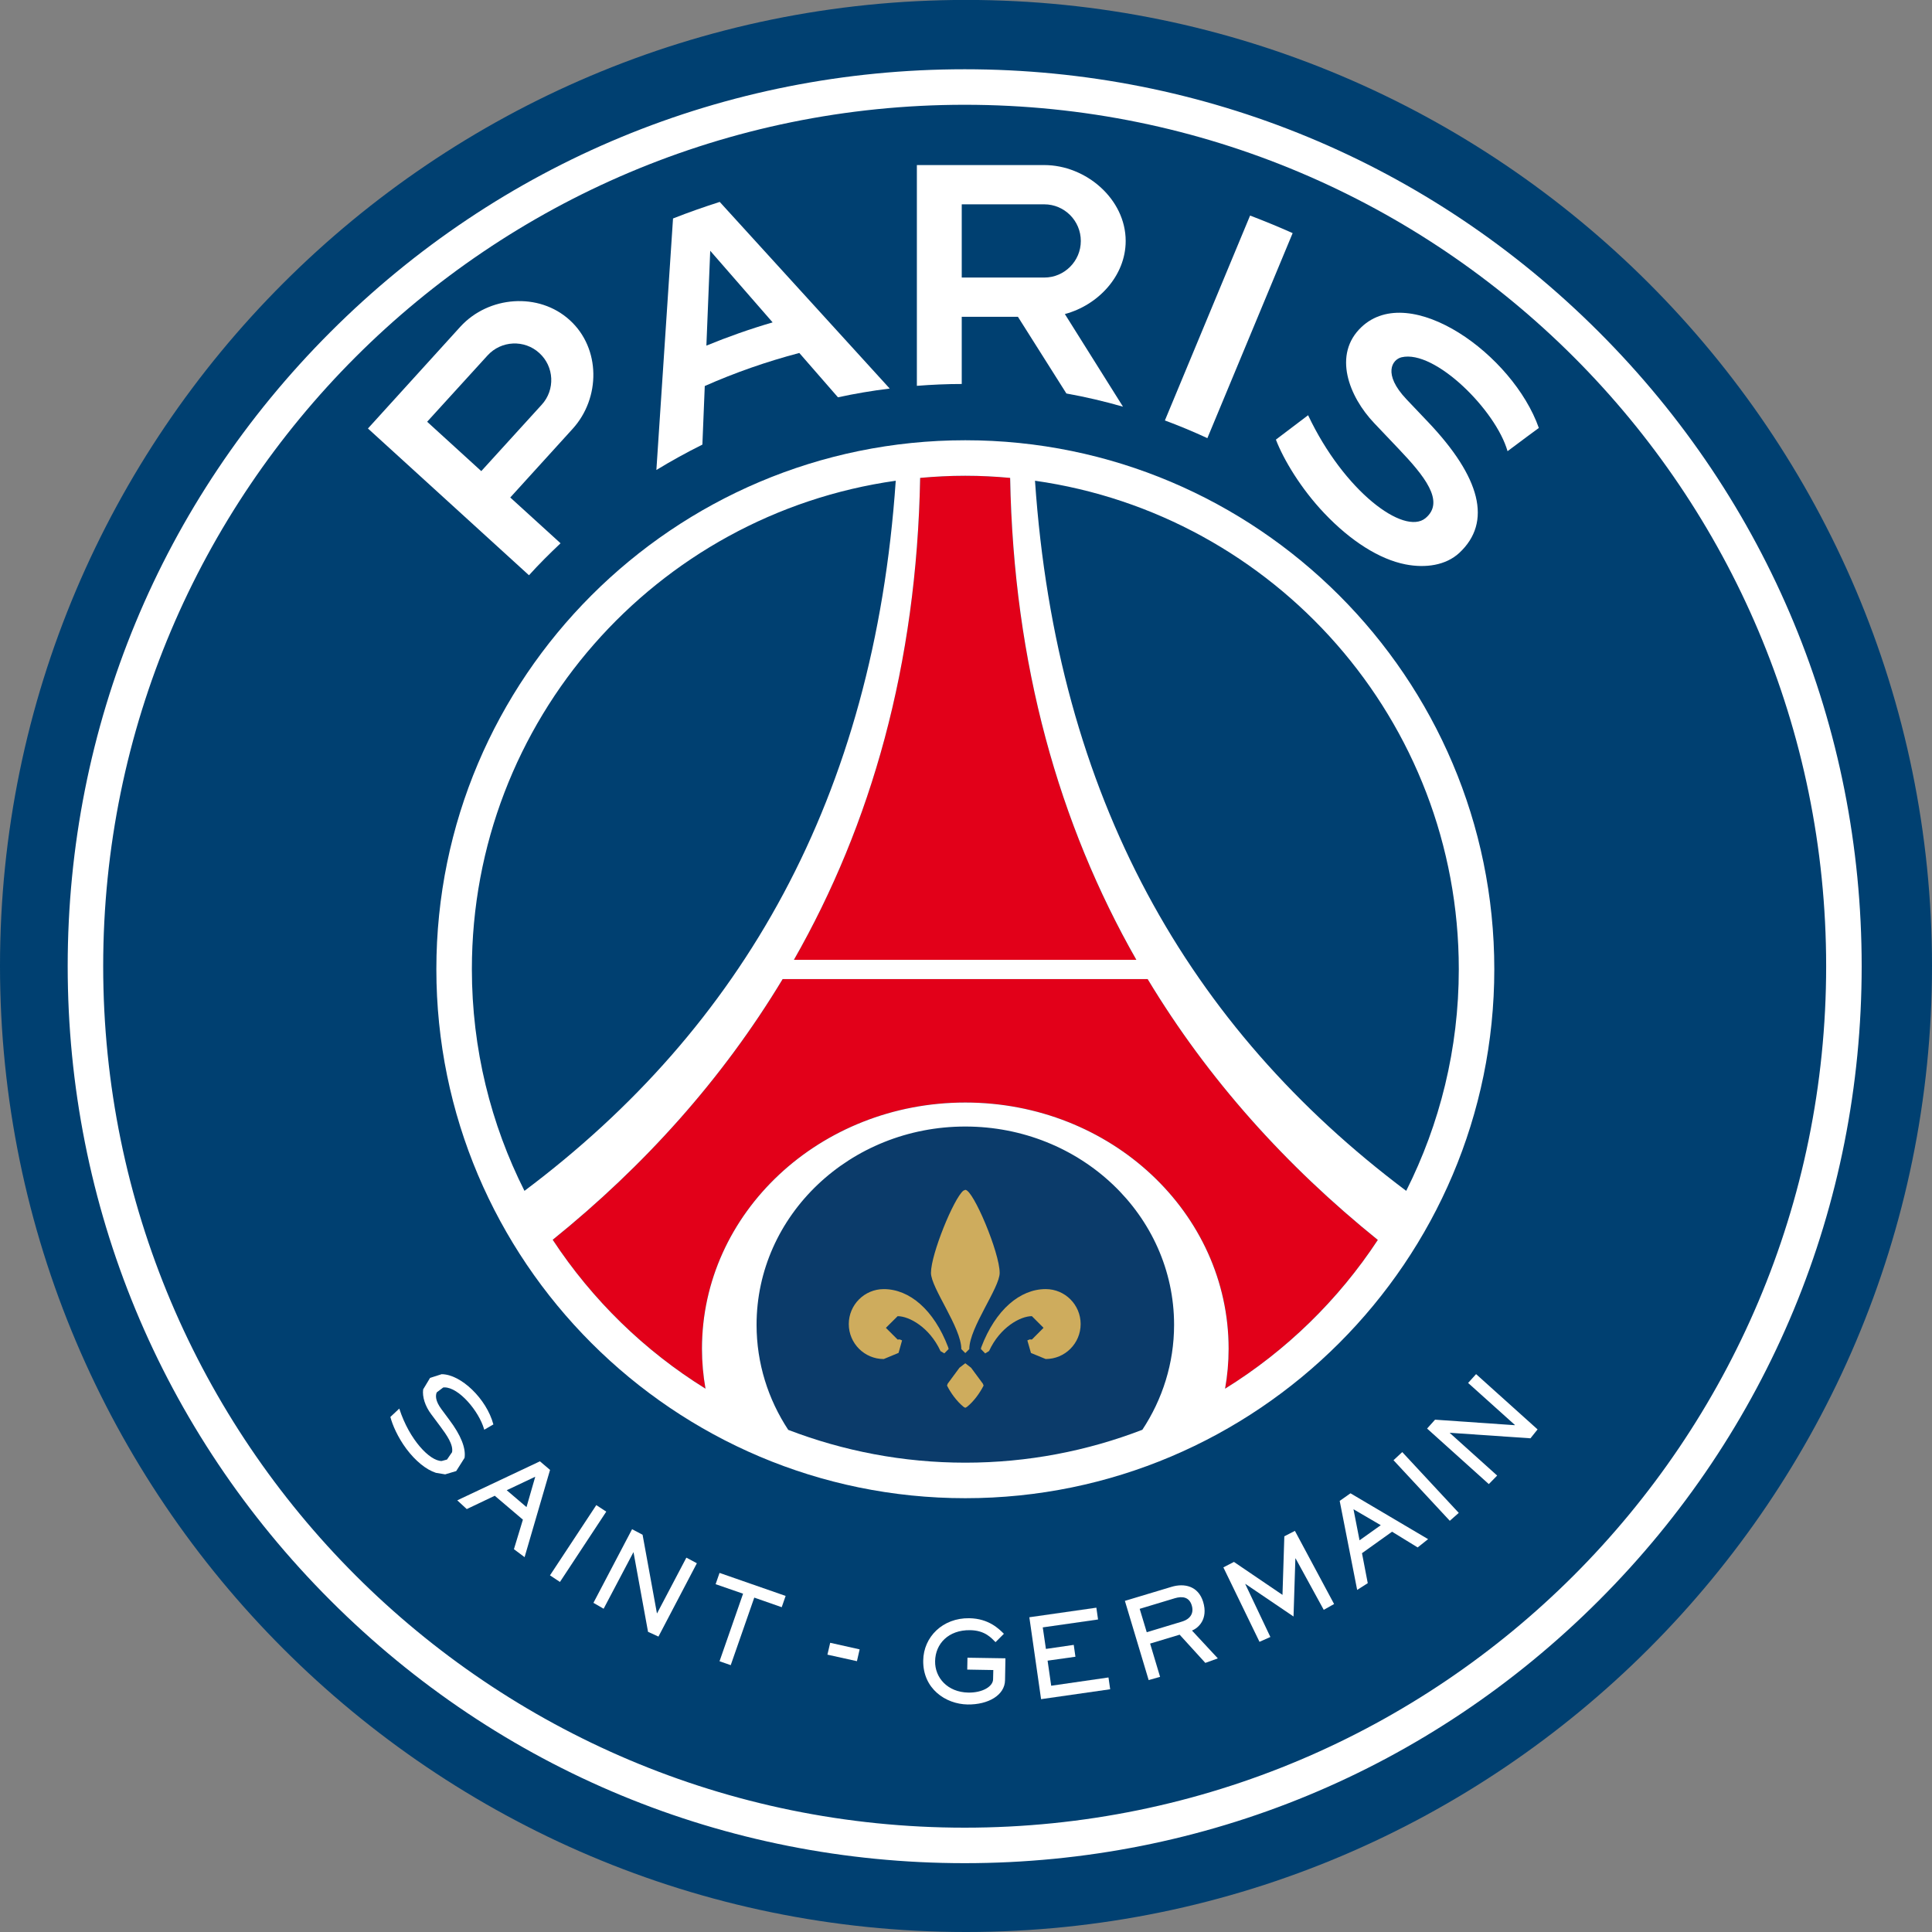 <svg width="112" height="112" viewBox="0 0 112 112" fill="none" xmlns="http://www.w3.org/2000/svg">
<rect x="0" y="0" width="112" height="112" fill="#808080" stroke="none"/>
<path d="M56 -0.004C25.119 -0.004 0 25.119 0 55.995C0 86.876 25.119 112 56 112C86.88 112 112 86.876 112 55.995C112 25.119 86.88 -0.004 56 -0.004Z" fill="#004071"/>
<path d="M55.923 4.015C42.032 4.015 28.977 9.425 19.157 19.245C9.334 29.064 3.924 42.124 3.924 56.01C3.924 69.901 9.334 82.961 19.157 92.781C28.977 102.604 42.032 108.01 55.923 108.01C69.814 108.01 82.87 102.604 92.689 92.781C102.513 82.961 107.923 69.901 107.923 56.01C107.923 42.124 102.513 29.064 92.689 19.245C82.87 9.425 69.814 4.015 55.923 4.015ZM55.923 6.074C83.505 6.074 105.864 28.433 105.864 56.01C105.864 83.593 83.505 105.952 55.923 105.952C28.341 105.952 5.982 83.593 5.982 56.01C5.982 28.433 28.341 6.074 55.923 6.074Z" fill="white"/>
<path d="M69.993 25.4L74.936 13.514C74.122 13.15 73.305 12.816 72.469 12.496L67.53 24.374C68.366 24.685 69.188 25.027 69.993 25.4Z" fill="white"/>
<path d="M55.753 11.845H60.536C61.705 11.845 62.656 12.796 62.656 13.97C62.656 15.139 61.705 16.09 60.536 16.09H55.753V11.845ZM55.753 22.26V18.366H59.011L61.82 22.811C62.936 23.011 64.03 23.269 65.101 23.576L61.731 18.206C63.665 17.69 65.257 15.988 65.257 13.97C65.257 11.543 62.958 9.569 60.536 9.569H53.152V22.367C54.01 22.3 54.877 22.26 55.753 22.26Z" fill="white"/>
<path d="M24.762 24.449L28.265 20.604C29.056 19.737 30.403 19.675 31.265 20.466C32.132 21.253 32.194 22.599 31.403 23.462L27.9 27.311L24.762 24.449ZM32.496 31.494L29.58 28.84L33.19 24.867C34.826 23.075 34.826 20.19 33.03 18.559C31.238 16.923 28.322 17.15 26.686 18.941L21.33 24.84L30.665 33.348C31.247 32.703 31.865 32.09 32.496 31.494Z" fill="white"/>
<path d="M81.251 20.711C83.176 20.257 86.714 23.773 87.394 26.156C87.954 25.729 89.208 24.809 89.208 24.809C87.71 20.551 81.753 16.292 78.926 18.959C77.246 20.546 78.197 22.987 79.664 24.529L81.087 26.027C82.536 27.552 83.802 29.072 82.638 30.037C81.398 31.063 77.921 28.49 75.832 24.071L73.965 25.485C74.41 26.645 75.419 28.33 76.77 29.752C78.304 31.37 79.975 32.424 81.473 32.717C82.651 32.948 83.82 32.77 84.594 32.055C86.523 30.263 85.82 27.658 82.789 24.467L81.535 23.147C80.14 21.675 80.709 20.84 81.251 20.711Z" fill="white"/>
<path d="M40.95 20.036L41.172 14.537L44.79 18.689C43.479 19.071 42.199 19.524 40.95 20.036ZM41.723 11.705C40.807 11.999 39.905 12.314 39.016 12.665L38.051 27.246C38.918 26.717 39.807 26.228 40.718 25.774L40.856 22.378C42.612 21.6 44.448 20.96 46.337 20.462L48.577 23.032C49.564 22.818 50.564 22.649 51.578 22.525L41.723 11.705Z" fill="white"/>
<path d="M55.96 65.306C49.279 65.306 43.855 70.454 43.855 76.801C43.855 79.037 44.531 81.122 45.696 82.887C48.883 84.114 52.341 84.794 55.96 84.794C59.578 84.794 63.036 84.114 66.224 82.887C67.388 81.122 68.059 79.037 68.059 76.801C68.059 70.454 62.645 65.306 55.96 65.306Z" fill="#0B3B6A"/>
<path d="M66.531 56.76H45.373C41.865 62.578 37.336 67.597 32.041 71.873C34.331 75.354 37.353 78.305 40.901 80.506C40.767 79.75 40.696 78.977 40.696 78.185C40.696 70.304 47.528 63.916 55.961 63.916C64.389 63.916 71.225 70.304 71.225 78.185C71.225 78.977 71.154 79.75 71.021 80.506C74.559 78.31 77.587 75.358 79.871 71.882C74.573 67.606 70.043 62.583 66.531 56.76Z" fill="#E20019"/>
<path d="M65.876 55.645C61.404 47.799 58.759 38.535 58.559 27.702C57.705 27.627 56.839 27.578 55.958 27.578C55.078 27.578 54.203 27.627 53.34 27.702C53.145 38.535 50.495 47.799 46.023 55.645H65.876Z" fill="#E20019"/>
<path d="M60 27.869C73.886 29.834 84.568 41.76 84.568 56.184C84.568 60.807 83.466 65.168 81.519 69.035C68.917 59.576 61.258 46.25 60 27.869ZM71.019 80.504C71.153 79.753 71.224 78.979 71.224 78.188C71.224 70.307 64.391 63.915 55.959 63.915C47.531 63.915 40.694 70.307 40.694 78.188C40.694 78.979 40.766 79.753 40.899 80.504C37.356 78.308 34.329 75.352 32.04 71.871C37.334 67.6 41.864 62.577 45.371 56.758H66.53C70.041 62.586 74.571 67.604 79.874 71.88C77.585 75.361 74.562 78.308 71.019 80.504ZM66.223 82.886C63.036 84.113 59.577 84.793 55.959 84.793C52.341 84.793 48.882 84.113 45.695 82.891C44.531 81.122 43.859 79.037 43.859 76.801C43.859 70.453 49.278 65.306 55.959 65.306C62.645 65.306 68.063 70.453 68.063 76.801C68.063 79.037 67.388 81.122 66.223 82.886ZM27.355 56.184C27.355 41.755 38.036 29.829 51.927 27.869C50.669 46.254 43.01 59.581 30.404 69.035C28.457 65.173 27.355 60.807 27.355 56.184ZM55.959 27.58C56.839 27.58 57.706 27.624 58.559 27.704C58.76 38.537 61.404 47.797 65.876 55.642H46.024C50.5 47.797 53.145 38.537 53.341 27.704C54.203 27.624 55.079 27.58 55.959 27.58ZM55.959 25.522C39.05 25.522 25.296 39.28 25.296 56.184C25.296 73.094 39.05 86.852 55.959 86.852C72.868 86.852 86.626 73.094 86.626 56.184C86.626 39.28 72.868 25.522 55.959 25.522Z" fill="white"/>
<path d="M56.976 80.211L56.296 79.29L55.958 79.028L55.62 79.29L54.94 80.211L54.9 80.322C55.1 80.726 55.447 81.224 55.865 81.562L55.958 81.611L56.052 81.562C56.474 81.224 56.816 80.726 57.021 80.322L56.976 80.211Z" fill="#CEAC5D"/>
<path d="M57.952 73.79C57.952 72.621 56.422 68.976 55.96 68.976L55.845 69.025C55.289 69.478 53.969 72.701 53.969 73.79C53.969 74.662 55.729 76.96 55.729 78.209L55.96 78.44L56.191 78.209V78.2C56.2 76.951 57.952 74.662 57.952 73.79Z" fill="#CEAC5D"/>
<path d="M54.966 78.1C54.139 75.922 52.717 74.731 51.232 74.731C50.116 74.731 49.205 75.638 49.205 76.758C49.205 77.878 50.116 78.785 51.232 78.785L52.09 78.429L52.294 77.705L52.157 77.647L52.037 77.656L51.356 76.976L52.037 76.3C52.703 76.3 53.877 76.94 54.513 78.305V78.314L54.517 78.323L54.744 78.456L54.993 78.203L54.966 78.1Z" fill="#CEAC5D"/>
<path d="M60.619 74.73C59.139 74.73 57.712 75.921 56.886 78.1L56.863 78.202L57.112 78.46L57.334 78.322L57.339 78.313L57.343 78.308C57.975 76.939 59.153 76.299 59.819 76.299L60.495 76.975L59.819 77.655L59.695 77.646L59.557 77.704L59.766 78.433L60.619 78.784C61.74 78.784 62.646 77.877 62.646 76.757C62.646 75.637 61.74 74.73 60.619 74.73Z" fill="#CEAC5D"/>
<path d="M31.029 85.607L29.375 86.39L30.522 87.368L31.029 85.607ZM30.411 90.27L29.793 89.808L30.313 88.097L28.682 86.71L27.059 87.483L26.508 86.976L31.3 84.714L31.887 85.212L30.411 90.27Z" fill="white"/>
<path d="M35.146 87.631L32.461 91.707L31.883 91.325L34.568 87.253L35.146 87.631Z" fill="white"/>
<path d="M37.251 88.97L38.082 93.522L38.091 93.527L39.789 90.299L40.398 90.624L38.171 94.874L37.567 94.598L36.727 89.993L36.718 89.988L34.993 93.26L34.402 92.918L36.642 88.65L37.251 88.97Z" fill="white"/>
<path d="M45.544 92.517L45.317 93.171L43.726 92.615L42.361 96.531L41.712 96.304L43.077 92.388L41.485 91.837L41.712 91.183L45.544 92.517Z" fill="white"/>
<path d="M56.085 96.099L58.286 96.134L58.263 97.406C58.25 98.268 57.294 98.828 56.09 98.81C54.814 98.788 53.494 97.89 53.52 96.263C53.538 94.894 54.65 93.787 56.188 93.81C57.33 93.827 57.921 94.441 58.197 94.712L57.712 95.197C57.477 94.965 57.112 94.516 56.245 94.503C54.974 94.481 54.223 95.299 54.209 96.303C54.192 97.246 54.921 98.099 56.134 98.121C56.965 98.135 57.566 97.761 57.57 97.352L57.583 96.814L56.072 96.788L56.085 96.099Z" fill="white"/>
<path d="M63.557 93.199L63.655 93.883L60.45 94.341L60.633 95.59L62.246 95.355L62.344 96.043L60.73 96.27L60.939 97.724L64.26 97.244L64.358 97.928L60.352 98.502L59.672 93.754L63.557 93.199Z" fill="white"/>
<path d="M66.069 93.266L66.478 94.622L68.523 94.004C69.016 93.853 69.221 93.511 69.087 93.066C68.931 92.546 68.496 92.537 68.114 92.649L66.069 93.266ZM67.914 91.991C68.651 91.768 69.465 91.933 69.749 92.866C70.047 93.862 69.474 94.378 69.1 94.524L70.599 96.138L69.874 96.4L68.385 94.764L66.673 95.28L67.251 97.209L66.589 97.396L65.211 92.804L67.914 91.991Z" fill="white"/>
<path d="M78.463 87.493L78.814 89.293L80.045 88.417L78.463 87.493ZM82.788 89.226L82.183 89.706L80.699 88.795L78.956 90.04L79.29 91.778L78.676 92.169L77.663 87.008L78.289 86.568L82.788 89.226Z" fill="white"/>
<path d="M81.29 84.179L84.566 87.704L84.046 88.162L80.783 84.65L81.29 84.179Z" fill="white"/>
<path d="M83.192 82.3L87.81 82.62L87.819 82.606L85.108 80.171L85.57 79.659L89.135 82.864L88.722 83.38L84.054 83.06L84.045 83.069L86.792 85.54L86.308 86.034L82.73 82.815L83.192 82.3Z" fill="white"/>
<path d="M75.067 88.746L74.454 89.061L74.347 92.457L71.533 90.546L70.92 90.862L73.014 95.178L73.645 94.898L72.191 91.831L72.2 91.822L74.987 93.711L75.094 90.346L75.107 90.342L76.739 93.324L77.339 92.987L75.067 88.746Z" fill="white"/>
<path d="M28.598 82.563C28.207 81.1 26.722 79.664 25.602 79.664L24.931 79.878L24.531 80.544C24.473 80.971 24.642 81.513 24.998 81.985L25.509 82.669C25.904 83.198 26.287 83.749 26.207 84.185L25.913 84.612L25.602 84.696C24.909 84.696 23.735 83.46 23.157 81.687L23.148 81.656L22.642 82.131L22.633 82.14V82.149C22.748 82.594 23.051 83.309 23.557 83.99C24.091 84.701 24.7 85.194 25.269 85.381L25.807 85.47L26.447 85.279L26.931 84.514C27.016 83.95 26.718 83.198 26.038 82.296L25.589 81.691C25.229 81.207 25.242 80.896 25.318 80.718L25.695 80.433L25.771 80.429C26.598 80.429 27.762 81.798 28.065 82.856L28.074 82.883L28.096 82.869L28.585 82.585L28.603 82.58L28.598 82.563Z" fill="white"/>
<path d="M49.678 96.3L47.967 95.922L48.127 95.234L49.834 95.616L49.678 96.3Z" fill="white"/>
</svg>

